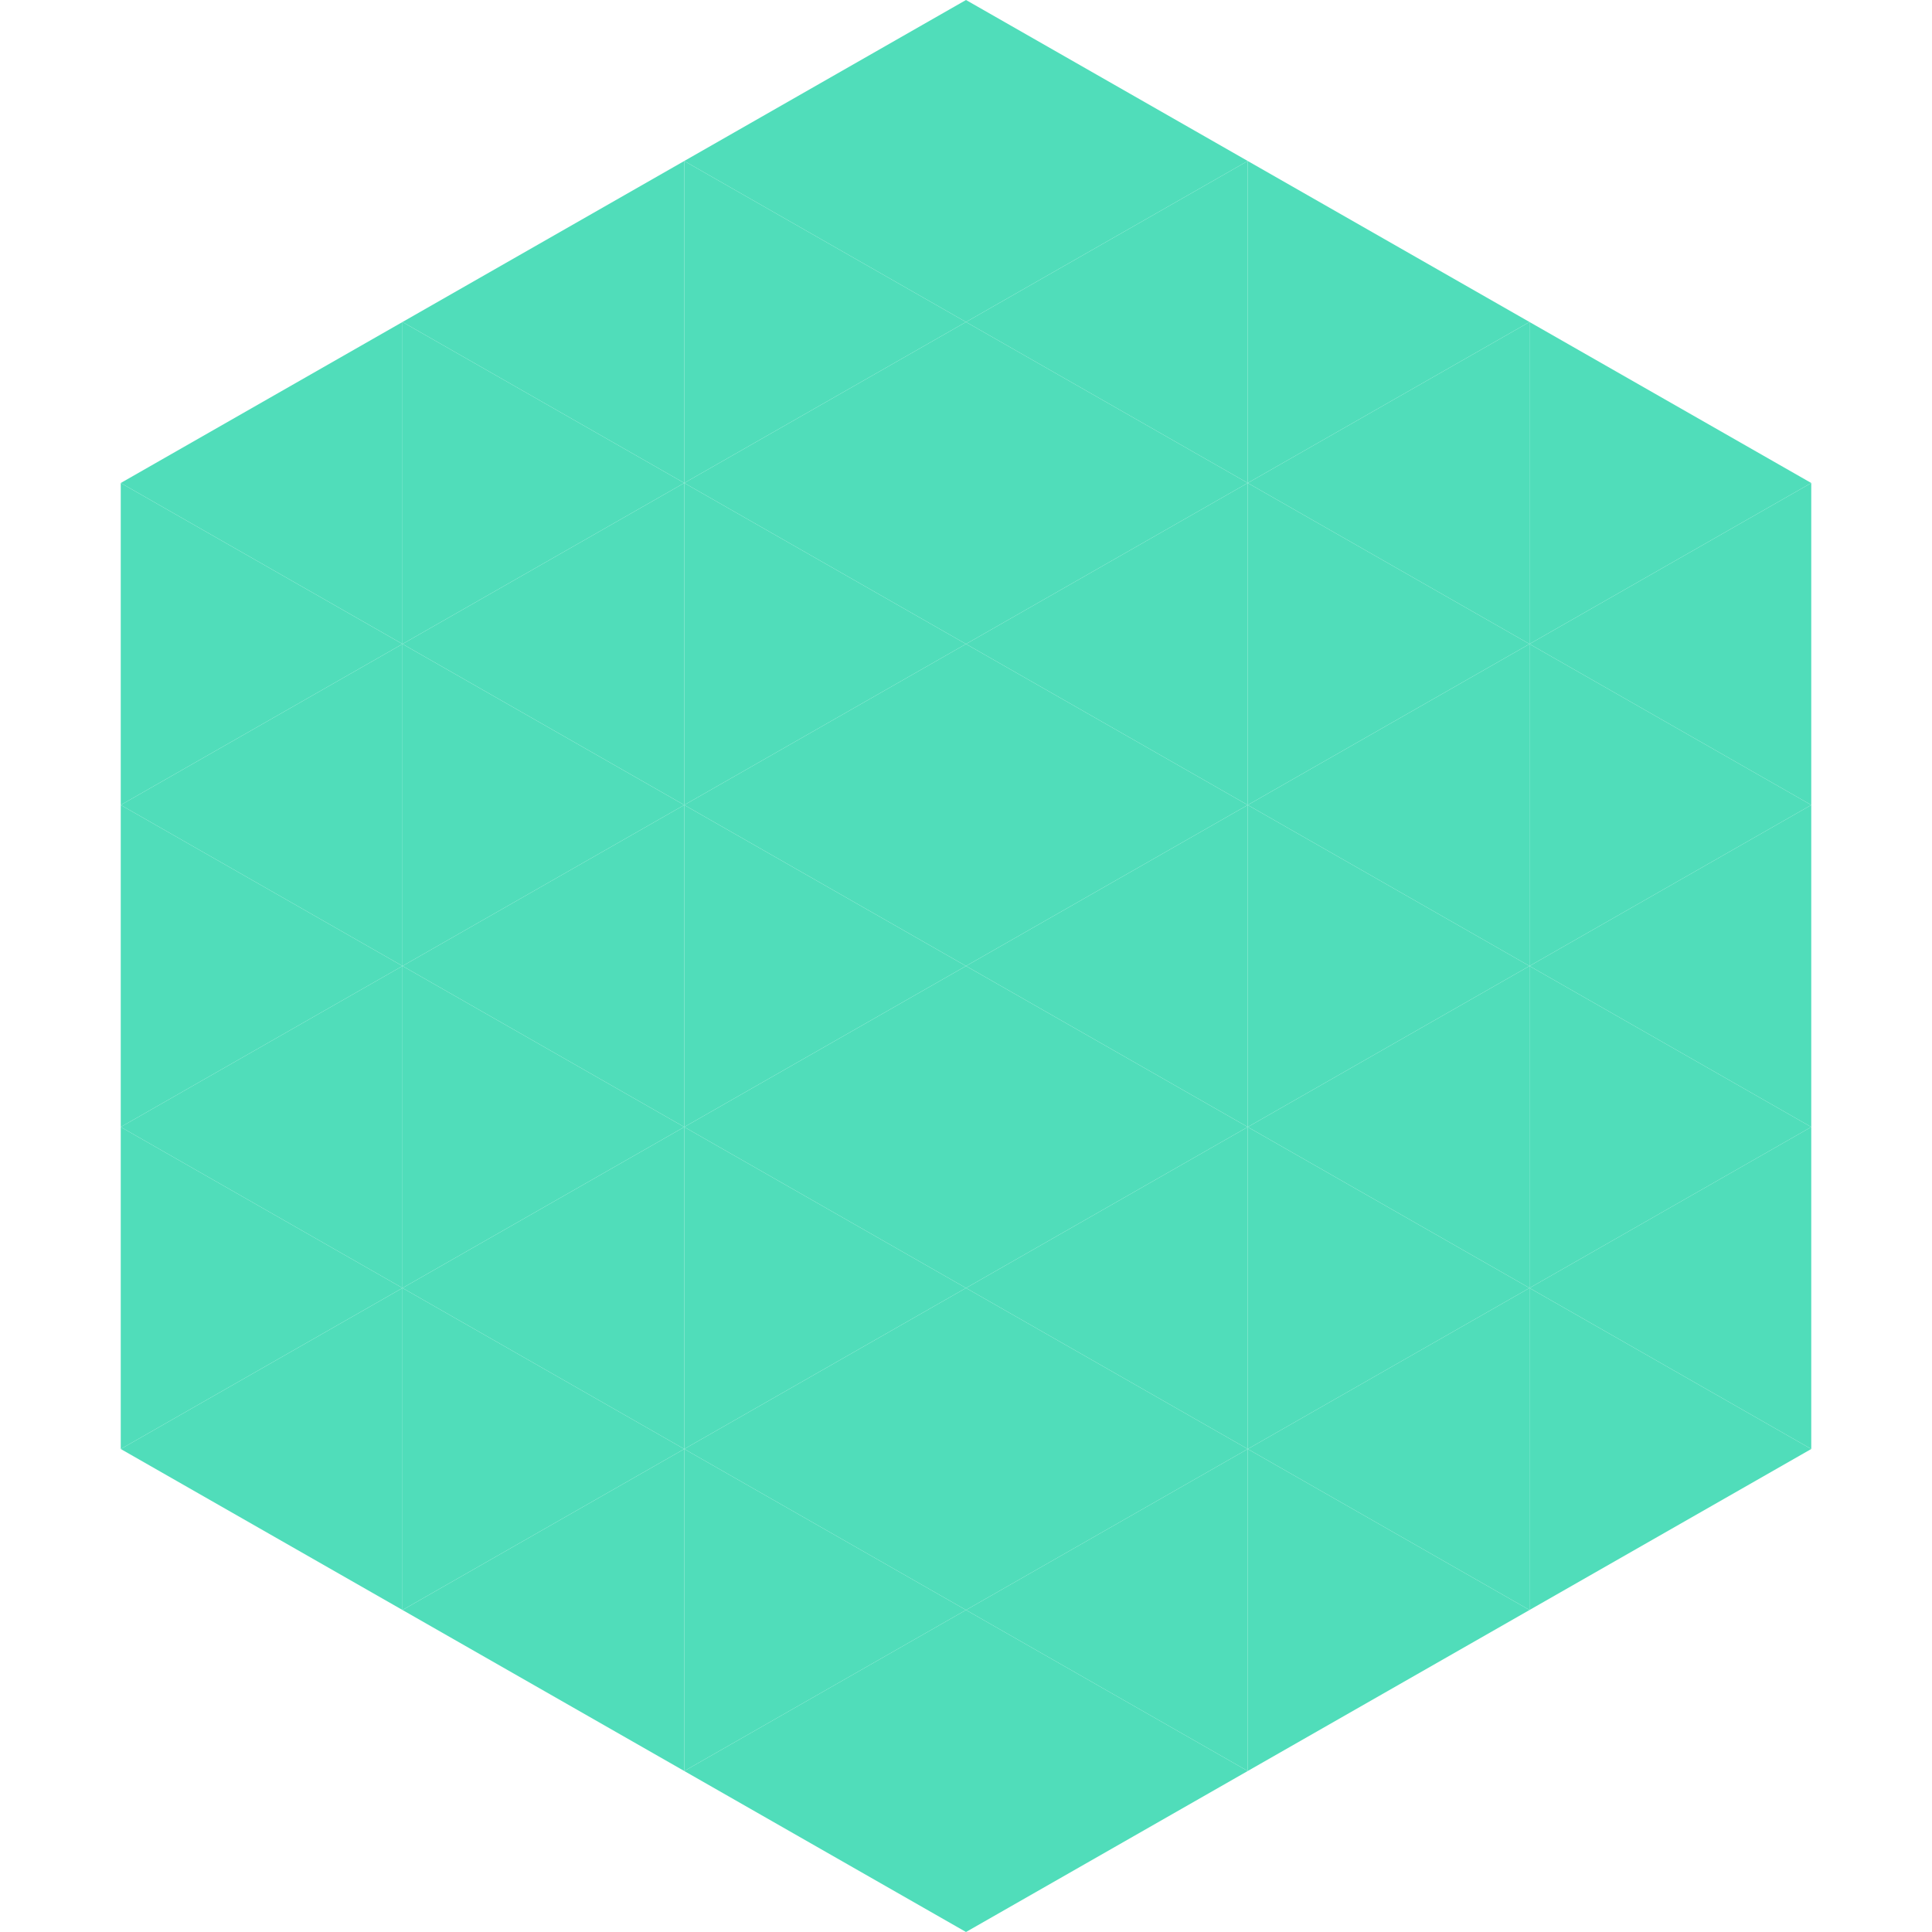 <?xml version="1.0"?>
<!-- Generated by SVGo -->
<svg width="240" height="240"
     xmlns="http://www.w3.org/2000/svg"
     xmlns:xlink="http://www.w3.org/1999/xlink">
<polygon points="50,40 15,60 50,80" style="fill:rgb(80,221,186)" />
<polygon points="190,40 225,60 190,80" style="fill:rgb(80,221,186)" />
<polygon points="15,60 50,80 15,100" style="fill:rgb(80,221,186)" />
<polygon points="225,60 190,80 225,100" style="fill:rgb(80,221,186)" />
<polygon points="50,80 15,100 50,120" style="fill:rgb(80,221,186)" />
<polygon points="190,80 225,100 190,120" style="fill:rgb(80,221,186)" />
<polygon points="15,100 50,120 15,140" style="fill:rgb(80,221,186)" />
<polygon points="225,100 190,120 225,140" style="fill:rgb(80,221,186)" />
<polygon points="50,120 15,140 50,160" style="fill:rgb(80,221,186)" />
<polygon points="190,120 225,140 190,160" style="fill:rgb(80,221,186)" />
<polygon points="15,140 50,160 15,180" style="fill:rgb(80,221,186)" />
<polygon points="225,140 190,160 225,180" style="fill:rgb(80,221,186)" />
<polygon points="50,160 15,180 50,200" style="fill:rgb(80,221,186)" />
<polygon points="190,160 225,180 190,200" style="fill:rgb(80,221,186)" />
<polygon points="15,180 50,200 15,220" style="fill:rgb(255,255,255); fill-opacity:0" />
<polygon points="225,180 190,200 225,220" style="fill:rgb(255,255,255); fill-opacity:0" />
<polygon points="50,0 85,20 50,40" style="fill:rgb(255,255,255); fill-opacity:0" />
<polygon points="190,0 155,20 190,40" style="fill:rgb(255,255,255); fill-opacity:0" />
<polygon points="85,20 50,40 85,60" style="fill:rgb(80,221,186)" />
<polygon points="155,20 190,40 155,60" style="fill:rgb(80,221,186)" />
<polygon points="50,40 85,60 50,80" style="fill:rgb(80,221,186)" />
<polygon points="190,40 155,60 190,80" style="fill:rgb(80,221,186)" />
<polygon points="85,60 50,80 85,100" style="fill:rgb(80,221,186)" />
<polygon points="155,60 190,80 155,100" style="fill:rgb(80,221,186)" />
<polygon points="50,80 85,100 50,120" style="fill:rgb(80,221,186)" />
<polygon points="190,80 155,100 190,120" style="fill:rgb(80,221,186)" />
<polygon points="85,100 50,120 85,140" style="fill:rgb(80,221,186)" />
<polygon points="155,100 190,120 155,140" style="fill:rgb(80,221,186)" />
<polygon points="50,120 85,140 50,160" style="fill:rgb(80,221,186)" />
<polygon points="190,120 155,140 190,160" style="fill:rgb(80,221,186)" />
<polygon points="85,140 50,160 85,180" style="fill:rgb(80,221,186)" />
<polygon points="155,140 190,160 155,180" style="fill:rgb(80,221,186)" />
<polygon points="50,160 85,180 50,200" style="fill:rgb(80,221,186)" />
<polygon points="190,160 155,180 190,200" style="fill:rgb(80,221,186)" />
<polygon points="85,180 50,200 85,220" style="fill:rgb(80,221,186)" />
<polygon points="155,180 190,200 155,220" style="fill:rgb(80,221,186)" />
<polygon points="120,0 85,20 120,40" style="fill:rgb(80,221,186)" />
<polygon points="120,0 155,20 120,40" style="fill:rgb(80,221,186)" />
<polygon points="85,20 120,40 85,60" style="fill:rgb(80,221,186)" />
<polygon points="155,20 120,40 155,60" style="fill:rgb(80,221,186)" />
<polygon points="120,40 85,60 120,80" style="fill:rgb(80,221,186)" />
<polygon points="120,40 155,60 120,80" style="fill:rgb(80,221,186)" />
<polygon points="85,60 120,80 85,100" style="fill:rgb(80,221,186)" />
<polygon points="155,60 120,80 155,100" style="fill:rgb(80,221,186)" />
<polygon points="120,80 85,100 120,120" style="fill:rgb(80,221,186)" />
<polygon points="120,80 155,100 120,120" style="fill:rgb(80,221,186)" />
<polygon points="85,100 120,120 85,140" style="fill:rgb(80,221,186)" />
<polygon points="155,100 120,120 155,140" style="fill:rgb(80,221,186)" />
<polygon points="120,120 85,140 120,160" style="fill:rgb(80,221,186)" />
<polygon points="120,120 155,140 120,160" style="fill:rgb(80,221,186)" />
<polygon points="85,140 120,160 85,180" style="fill:rgb(80,221,186)" />
<polygon points="155,140 120,160 155,180" style="fill:rgb(80,221,186)" />
<polygon points="120,160 85,180 120,200" style="fill:rgb(80,221,186)" />
<polygon points="120,160 155,180 120,200" style="fill:rgb(80,221,186)" />
<polygon points="85,180 120,200 85,220" style="fill:rgb(80,221,186)" />
<polygon points="155,180 120,200 155,220" style="fill:rgb(80,221,186)" />
<polygon points="120,200 85,220 120,240" style="fill:rgb(80,221,186)" />
<polygon points="120,200 155,220 120,240" style="fill:rgb(80,221,186)" />
<polygon points="85,220 120,240 85,260" style="fill:rgb(255,255,255); fill-opacity:0" />
<polygon points="155,220 120,240 155,260" style="fill:rgb(255,255,255); fill-opacity:0" />
</svg>
